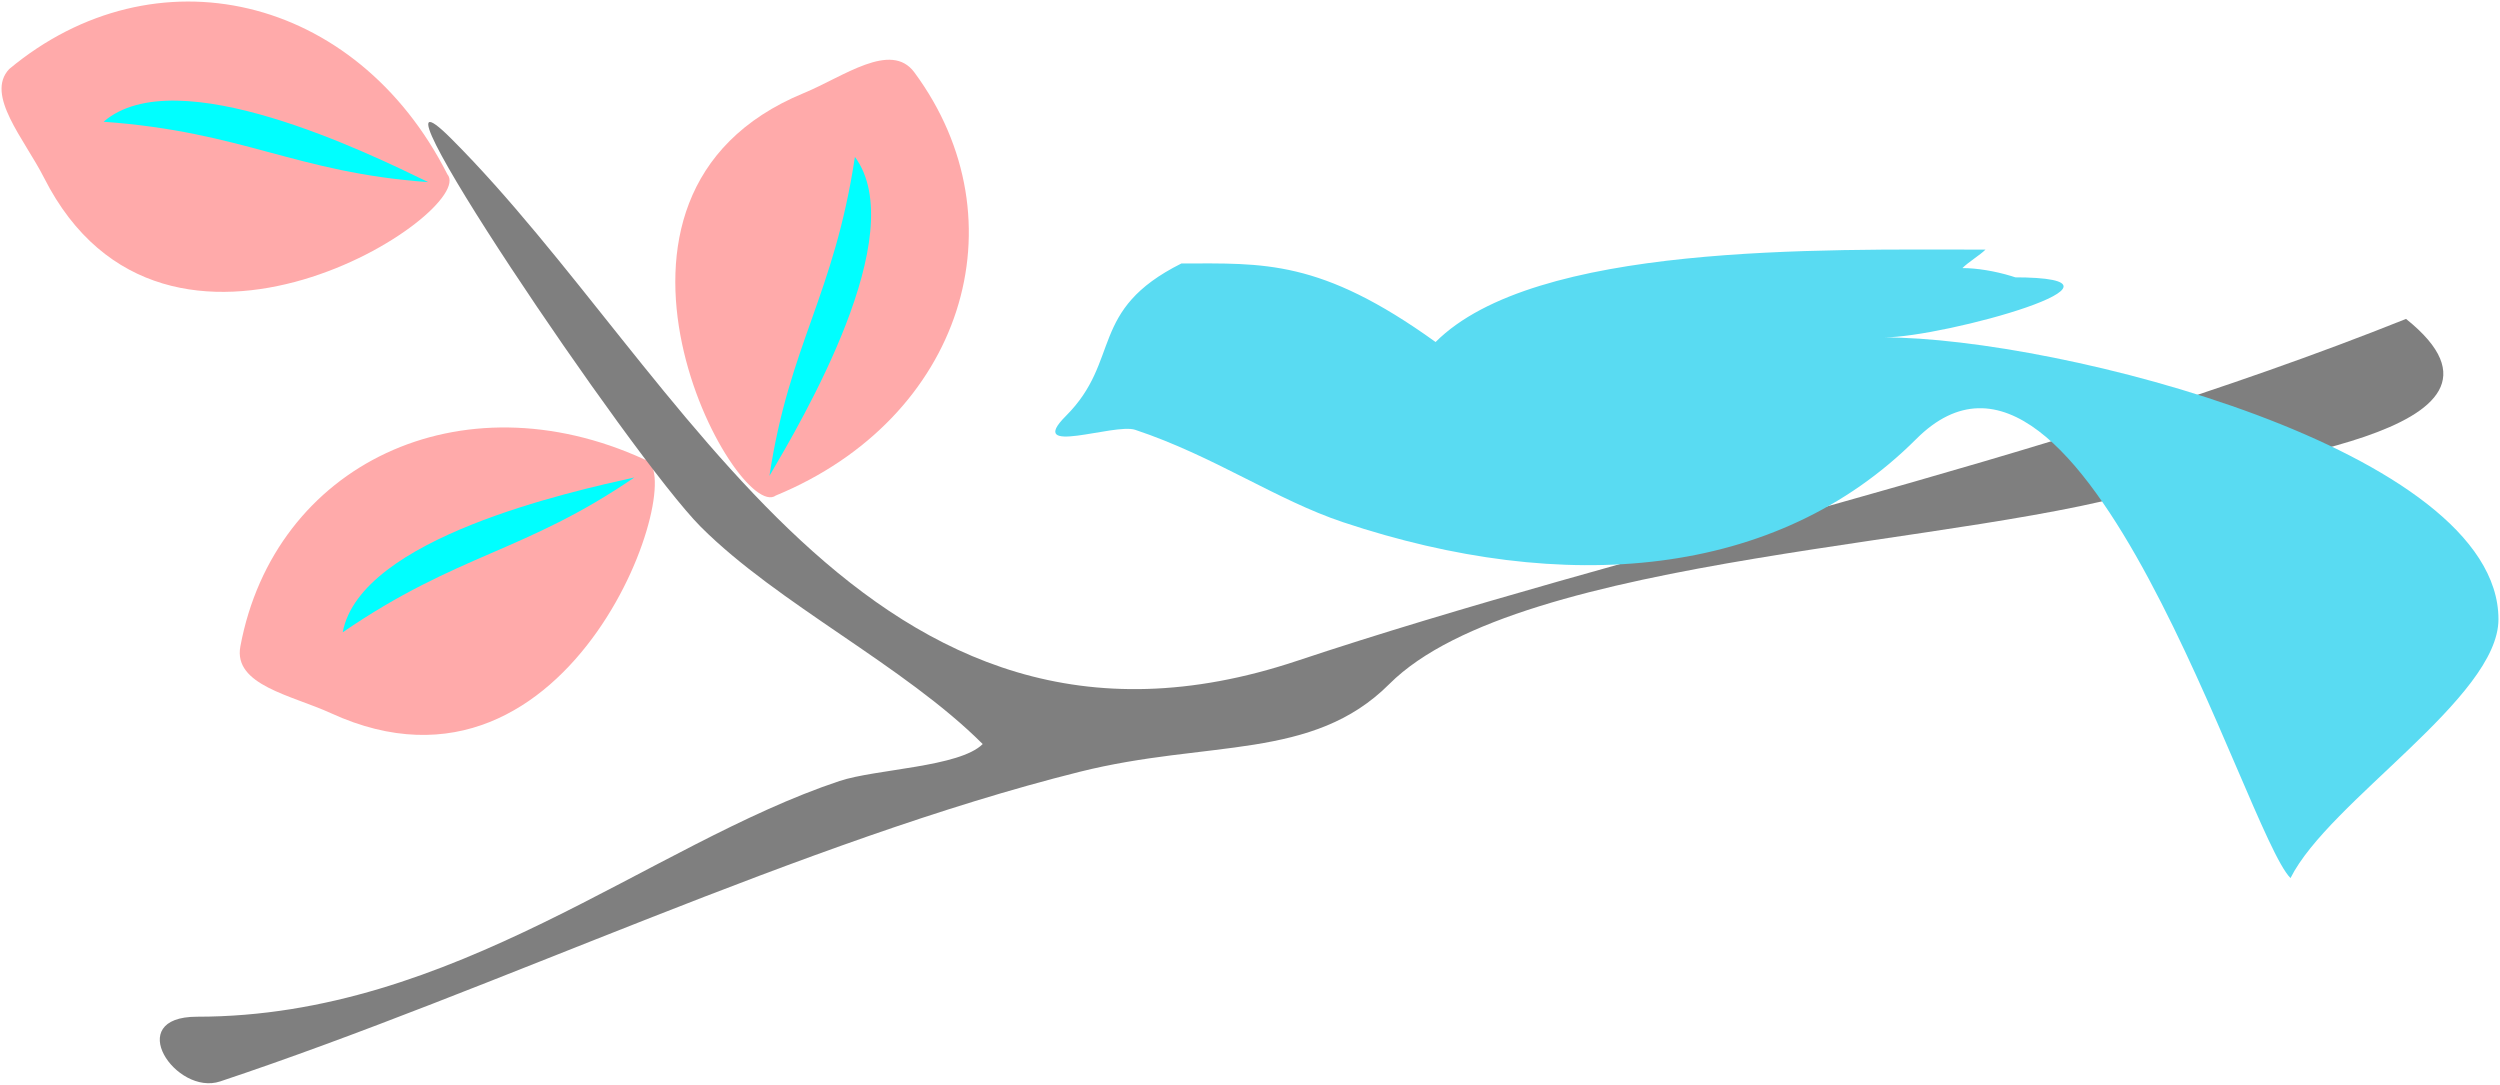 <?xml version="1.0"?><svg width="405.74" height="176.056" xmlns="http://www.w3.org/2000/svg">

 <g>
  <title>Layer 1</title>
  <path d="m104.58,74.558c-29.81,-13.67 -60.05,0.82 -65.57,30.35c-1.18,6.29 8.35,7.93 14.7,10.84c39.65,18.18 58.6,-39.75 50.87,-41.19z" fill="#ffaaaa" id="path2468"/>
  <path d="m102.95,77.488c-10.2,2.28 -44.45,9.78 -47.33,25.13c18.8,-12.87 29.5,-12.92 47.33,-25.13z" fill="#00ffff" id="path2470"/>
  <path d="m72.6,28.278c-14.82,-29.26 -47.51,-36.74 -71.11,-17.07c-3.94,4.19 2.49,11.4 5.65,17.63c19.7,38.92 70.61,5.39 65.46,-0.56z" fill="#ffaaaa" id="path2472"/>
  <path d="m69.5,29.558c-9.41,-4.57 -40.88,-20.02 -52.69,-9.8c22.72,1.63 31.13,8.25 52.69,9.8z" fill="#00ffff" id="path2474"/>
  <path d="m125.92,80.418c30.31,-12.5 40.32,-44.5 22.48,-68.67c-3.8,-5.15 -11.5,0.7 -17.95,3.36c-40.33,16.62 -10.86,69.98 -4.53,65.31z" fill="#ffaaaa" id="path2476"/>
  <path d="m124.88,77.228c5.28,-9.02 23.14,-39.2 13.87,-51.76c-3.4,22.52 -10.65,30.39 -13.87,51.76z" fill="#00ffff" id="path2478"/>
  <path d="m390.49,51.758c23.53,18.83 -28.33,23.19 -39.75,27c-30,10 -103.97,10.97 -125.25,32.25c-12.47,12.48 -29.38,9.03 -50.25,14.25c-44.84,11.21 -94.7,35.32 -139.5,50.25c-7.18,2.4 -15.91,-10.5 -3.75,-10.5c41.76,0 73.39,-27.96 104.25,-38.25c5.89,-1.96 19.5,-2.25 23.25,-6c-12.75,-12.75 -33.25,-22.75 -45.75,-35.25c-11.19,-11.19 -57.59,-80.09 -40.5,-63c37.68,37.68 67.77,107.91 137.25,84.75c53.85,-17.95 121.33,-32.03 180,-55.5z" fill="#7f7f7f" id="path2480"/>
  <path d="m191.74,42.758c-15.15,7.58 -9.71,15.71 -18.75,24.75c-6.65,6.65 7.86,1.12 11.25,2.25c12.79,4.26 22.9,11.38 33.75,15c35.87,11.96 70.31,9.19 93,-13.5c27.04,-27.04 53.42,63.92 60.75,71.25c6.24,-12.48 33.75,-29.27 33.75,-42c0,-27.47 -71.4,-45.75 -99.75,-45.75c9.87,0 44.85,-9.75 21,-9.75c1.39,1.39 3.9,1.95 6,3c-2.55,-2.55 -9.53,-4.5 -14.25,-4.5c1.01,-1.01 2.84,-2.09 3.75,-3c-26.91,0 -73.17,-1.08 -89.25,15c-18.75,-13.5 -27.92,-12.75 -41.25,-12.75z" fill="#59dbf2" id="path2482"/>
 </g>
</svg>